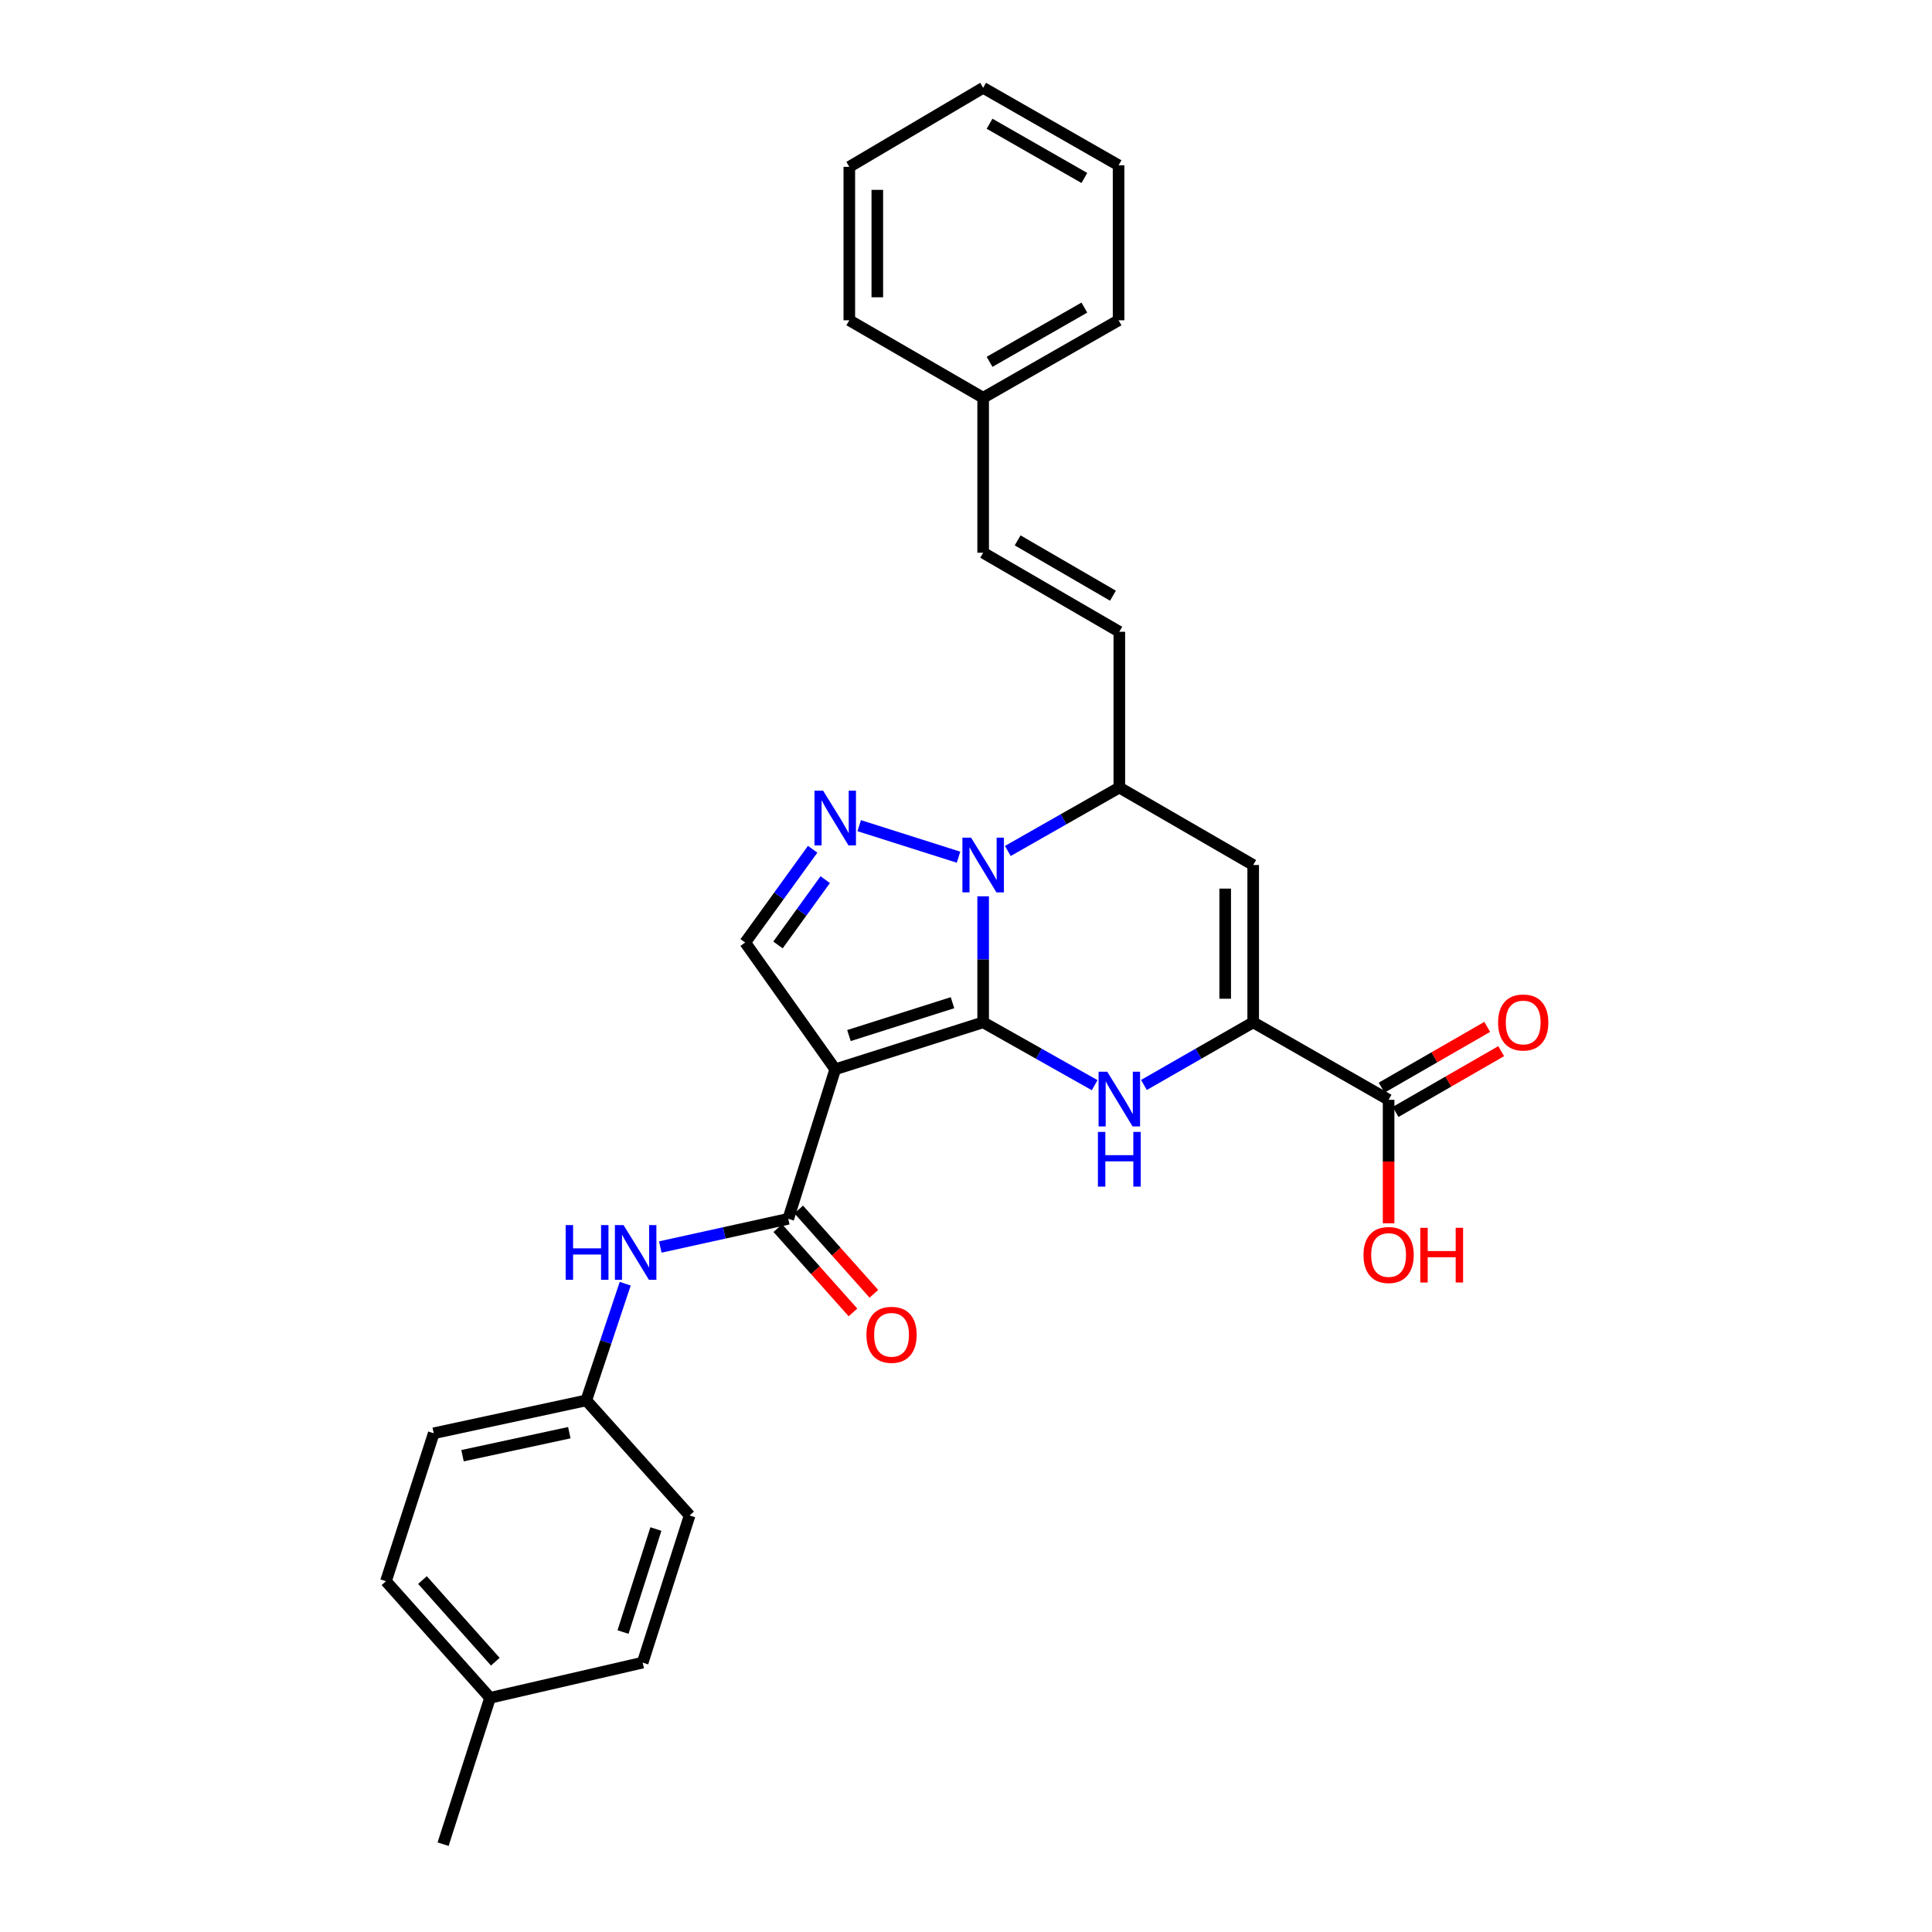 <?xml version='1.0' encoding='iso-8859-1'?>
<svg version='1.1' baseProfile='full'
              xmlns='http://www.w3.org/2000/svg'
                      xmlns:rdkit='http://www.rdkit.org/xml'
                      xmlns:xlink='http://www.w3.org/1999/xlink'
                  xml:space='preserve'
width='1000px' height='1000px' viewBox='0 0 1000 1000'>
<!-- END OF HEADER -->
<rect style='opacity:1.0;fill:#FFFFFF;stroke:none' width='1000' height='1000' x='0' y='0'> </rect>
<path class='bond-0' d='M 508.88,529.159 L 432.312,553.463' style='fill:none;fill-rule:evenodd;stroke:#000000;stroke-width:6px;stroke-linecap:butt;stroke-linejoin:miter;stroke-opacity:1' />
<path class='bond-0' d='M 493.01,518.993 L 439.413,536.006' style='fill:none;fill-rule:evenodd;stroke:#000000;stroke-width:6px;stroke-linecap:butt;stroke-linejoin:miter;stroke-opacity:1' />
<path class='bond-1' d='M 508.88,529.159 L 508.88,496.541' style='fill:none;fill-rule:evenodd;stroke:#000000;stroke-width:6px;stroke-linecap:butt;stroke-linejoin:miter;stroke-opacity:1' />
<path class='bond-1' d='M 508.88,496.541 L 508.88,463.924' style='fill:none;fill-rule:evenodd;stroke:#0000FF;stroke-width:6px;stroke-linecap:butt;stroke-linejoin:miter;stroke-opacity:1' />
<path class='bond-2' d='M 508.88,529.159 L 537.739,545.423' style='fill:none;fill-rule:evenodd;stroke:#000000;stroke-width:6px;stroke-linecap:butt;stroke-linejoin:miter;stroke-opacity:1' />
<path class='bond-2' d='M 537.739,545.423 L 566.599,561.687' style='fill:none;fill-rule:evenodd;stroke:#0000FF;stroke-width:6px;stroke-linecap:butt;stroke-linejoin:miter;stroke-opacity:1' />
<path class='bond-5' d='M 432.312,553.463 L 408.007,630.852' style='fill:none;fill-rule:evenodd;stroke:#000000;stroke-width:6px;stroke-linecap:butt;stroke-linejoin:miter;stroke-opacity:1' />
<path class='bond-7' d='M 432.312,553.463 L 385.707,487.852' style='fill:none;fill-rule:evenodd;stroke:#000000;stroke-width:6px;stroke-linecap:butt;stroke-linejoin:miter;stroke-opacity:1' />
<path class='bond-3' d='M 496.131,443.682 L 444.726,427.364' style='fill:none;fill-rule:evenodd;stroke:#0000FF;stroke-width:6px;stroke-linecap:butt;stroke-linejoin:miter;stroke-opacity:1' />
<path class='bond-8' d='M 521.647,440.465 L 550.504,424.047' style='fill:none;fill-rule:evenodd;stroke:#0000FF;stroke-width:6px;stroke-linecap:butt;stroke-linejoin:miter;stroke-opacity:1' />
<path class='bond-8' d='M 550.504,424.047 L 579.361,407.629' style='fill:none;fill-rule:evenodd;stroke:#000000;stroke-width:6px;stroke-linecap:butt;stroke-linejoin:miter;stroke-opacity:1' />
<path class='bond-4' d='M 592.098,561.578 L 620.375,545.369' style='fill:none;fill-rule:evenodd;stroke:#0000FF;stroke-width:6px;stroke-linecap:butt;stroke-linejoin:miter;stroke-opacity:1' />
<path class='bond-4' d='M 620.375,545.369 L 648.652,529.159' style='fill:none;fill-rule:evenodd;stroke:#000000;stroke-width:6px;stroke-linecap:butt;stroke-linejoin:miter;stroke-opacity:1' />
<path class='bond-30' d='M 420.631,439.572 L 403.169,463.712' style='fill:none;fill-rule:evenodd;stroke:#0000FF;stroke-width:6px;stroke-linecap:butt;stroke-linejoin:miter;stroke-opacity:1' />
<path class='bond-30' d='M 403.169,463.712 L 385.707,487.852' style='fill:none;fill-rule:evenodd;stroke:#000000;stroke-width:6px;stroke-linecap:butt;stroke-linejoin:miter;stroke-opacity:1' />
<path class='bond-30' d='M 427.134,455.307 L 414.91,472.205' style='fill:none;fill-rule:evenodd;stroke:#0000FF;stroke-width:6px;stroke-linecap:butt;stroke-linejoin:miter;stroke-opacity:1' />
<path class='bond-30' d='M 414.91,472.205 L 402.687,489.103' style='fill:none;fill-rule:evenodd;stroke:#000000;stroke-width:6px;stroke-linecap:butt;stroke-linejoin:miter;stroke-opacity:1' />
<path class='bond-6' d='M 648.652,529.159 L 648.652,447.728' style='fill:none;fill-rule:evenodd;stroke:#000000;stroke-width:6px;stroke-linecap:butt;stroke-linejoin:miter;stroke-opacity:1' />
<path class='bond-6' d='M 634.161,516.944 L 634.161,459.943' style='fill:none;fill-rule:evenodd;stroke:#000000;stroke-width:6px;stroke-linecap:butt;stroke-linejoin:miter;stroke-opacity:1' />
<path class='bond-9' d='M 648.652,529.159 L 718.739,569.258' style='fill:none;fill-rule:evenodd;stroke:#000000;stroke-width:6px;stroke-linecap:butt;stroke-linejoin:miter;stroke-opacity:1' />
<path class='bond-10' d='M 408.007,630.852 L 374.889,638.152' style='fill:none;fill-rule:evenodd;stroke:#000000;stroke-width:6px;stroke-linecap:butt;stroke-linejoin:miter;stroke-opacity:1' />
<path class='bond-10' d='M 374.889,638.152 L 341.77,645.452' style='fill:none;fill-rule:evenodd;stroke:#0000FF;stroke-width:6px;stroke-linecap:butt;stroke-linejoin:miter;stroke-opacity:1' />
<path class='bond-13' d='M 402.599,635.674 L 422.048,657.49' style='fill:none;fill-rule:evenodd;stroke:#000000;stroke-width:6px;stroke-linecap:butt;stroke-linejoin:miter;stroke-opacity:1' />
<path class='bond-13' d='M 422.048,657.49 L 441.497,679.305' style='fill:none;fill-rule:evenodd;stroke:#FF0000;stroke-width:6px;stroke-linecap:butt;stroke-linejoin:miter;stroke-opacity:1' />
<path class='bond-13' d='M 413.416,626.031 L 432.865,647.847' style='fill:none;fill-rule:evenodd;stroke:#000000;stroke-width:6px;stroke-linecap:butt;stroke-linejoin:miter;stroke-opacity:1' />
<path class='bond-13' d='M 432.865,647.847 L 452.314,669.662' style='fill:none;fill-rule:evenodd;stroke:#FF0000;stroke-width:6px;stroke-linecap:butt;stroke-linejoin:miter;stroke-opacity:1' />
<path class='bond-29' d='M 648.652,447.728 L 579.361,407.629' style='fill:none;fill-rule:evenodd;stroke:#000000;stroke-width:6px;stroke-linecap:butt;stroke-linejoin:miter;stroke-opacity:1' />
<path class='bond-11' d='M 579.361,407.629 L 579.361,327.004' style='fill:none;fill-rule:evenodd;stroke:#000000;stroke-width:6px;stroke-linecap:butt;stroke-linejoin:miter;stroke-opacity:1' />
<path class='bond-14' d='M 722.354,575.538 L 749.683,559.808' style='fill:none;fill-rule:evenodd;stroke:#000000;stroke-width:6px;stroke-linecap:butt;stroke-linejoin:miter;stroke-opacity:1' />
<path class='bond-14' d='M 749.683,559.808 L 777.013,544.077' style='fill:none;fill-rule:evenodd;stroke:#FF0000;stroke-width:6px;stroke-linecap:butt;stroke-linejoin:miter;stroke-opacity:1' />
<path class='bond-14' d='M 715.125,562.979 L 742.454,547.248' style='fill:none;fill-rule:evenodd;stroke:#000000;stroke-width:6px;stroke-linecap:butt;stroke-linejoin:miter;stroke-opacity:1' />
<path class='bond-14' d='M 742.454,547.248 L 769.784,531.518' style='fill:none;fill-rule:evenodd;stroke:#FF0000;stroke-width:6px;stroke-linecap:butt;stroke-linejoin:miter;stroke-opacity:1' />
<path class='bond-16' d='M 718.739,569.258 L 718.739,601.219' style='fill:none;fill-rule:evenodd;stroke:#000000;stroke-width:6px;stroke-linecap:butt;stroke-linejoin:miter;stroke-opacity:1' />
<path class='bond-16' d='M 718.739,601.219 L 718.739,633.179' style='fill:none;fill-rule:evenodd;stroke:#FF0000;stroke-width:6px;stroke-linecap:butt;stroke-linejoin:miter;stroke-opacity:1' />
<path class='bond-15' d='M 323.611,664.443 L 313.537,694.638' style='fill:none;fill-rule:evenodd;stroke:#0000FF;stroke-width:6px;stroke-linecap:butt;stroke-linejoin:miter;stroke-opacity:1' />
<path class='bond-15' d='M 313.537,694.638 L 303.464,724.833' style='fill:none;fill-rule:evenodd;stroke:#000000;stroke-width:6px;stroke-linecap:butt;stroke-linejoin:miter;stroke-opacity:1' />
<path class='bond-12' d='M 579.361,327.004 L 508.88,286.091' style='fill:none;fill-rule:evenodd;stroke:#000000;stroke-width:6px;stroke-linecap:butt;stroke-linejoin:miter;stroke-opacity:1' />
<path class='bond-12' d='M 576.064,308.334 L 526.727,279.695' style='fill:none;fill-rule:evenodd;stroke:#000000;stroke-width:6px;stroke-linecap:butt;stroke-linejoin:miter;stroke-opacity:1' />
<path class='bond-17' d='M 508.88,286.091 L 508.88,205.876' style='fill:none;fill-rule:evenodd;stroke:#000000;stroke-width:6px;stroke-linecap:butt;stroke-linejoin:miter;stroke-opacity:1' />
<path class='bond-19' d='M 303.464,724.833 L 356.943,784.407' style='fill:none;fill-rule:evenodd;stroke:#000000;stroke-width:6px;stroke-linecap:butt;stroke-linejoin:miter;stroke-opacity:1' />
<path class='bond-20' d='M 303.464,724.833 L 224.505,741.86' style='fill:none;fill-rule:evenodd;stroke:#000000;stroke-width:6px;stroke-linecap:butt;stroke-linejoin:miter;stroke-opacity:1' />
<path class='bond-20' d='M 294.675,741.553 L 239.403,753.471' style='fill:none;fill-rule:evenodd;stroke:#000000;stroke-width:6px;stroke-linecap:butt;stroke-linejoin:miter;stroke-opacity:1' />
<path class='bond-24' d='M 508.88,205.876 L 578.975,165.777' style='fill:none;fill-rule:evenodd;stroke:#000000;stroke-width:6px;stroke-linecap:butt;stroke-linejoin:miter;stroke-opacity:1' />
<path class='bond-24' d='M 512.198,187.283 L 561.265,159.214' style='fill:none;fill-rule:evenodd;stroke:#000000;stroke-width:6px;stroke-linecap:butt;stroke-linejoin:miter;stroke-opacity:1' />
<path class='bond-25' d='M 508.88,205.876 L 439.605,165.777' style='fill:none;fill-rule:evenodd;stroke:#000000;stroke-width:6px;stroke-linecap:butt;stroke-linejoin:miter;stroke-opacity:1' />
<path class='bond-18' d='M 253.648,878.799 L 199.774,818.428' style='fill:none;fill-rule:evenodd;stroke:#000000;stroke-width:6px;stroke-linecap:butt;stroke-linejoin:miter;stroke-opacity:1' />
<path class='bond-18' d='M 256.378,860.095 L 218.667,817.835' style='fill:none;fill-rule:evenodd;stroke:#000000;stroke-width:6px;stroke-linecap:butt;stroke-linejoin:miter;stroke-opacity:1' />
<path class='bond-23' d='M 253.648,878.799 L 229.343,954.545' style='fill:none;fill-rule:evenodd;stroke:#000000;stroke-width:6px;stroke-linecap:butt;stroke-linejoin:miter;stroke-opacity:1' />
<path class='bond-31' d='M 253.648,878.799 L 332.639,860.572' style='fill:none;fill-rule:evenodd;stroke:#000000;stroke-width:6px;stroke-linecap:butt;stroke-linejoin:miter;stroke-opacity:1' />
<path class='bond-21' d='M 356.943,784.407 L 332.639,860.572' style='fill:none;fill-rule:evenodd;stroke:#000000;stroke-width:6px;stroke-linecap:butt;stroke-linejoin:miter;stroke-opacity:1' />
<path class='bond-21' d='M 339.492,791.427 L 322.479,844.742' style='fill:none;fill-rule:evenodd;stroke:#000000;stroke-width:6px;stroke-linecap:butt;stroke-linejoin:miter;stroke-opacity:1' />
<path class='bond-22' d='M 224.505,741.86 L 199.774,818.428' style='fill:none;fill-rule:evenodd;stroke:#000000;stroke-width:6px;stroke-linecap:butt;stroke-linejoin:miter;stroke-opacity:1' />
<path class='bond-27' d='M 578.975,165.777 L 578.975,85.554' style='fill:none;fill-rule:evenodd;stroke:#000000;stroke-width:6px;stroke-linecap:butt;stroke-linejoin:miter;stroke-opacity:1' />
<path class='bond-26' d='M 439.605,165.777 L 439.605,86.359' style='fill:none;fill-rule:evenodd;stroke:#000000;stroke-width:6px;stroke-linecap:butt;stroke-linejoin:miter;stroke-opacity:1' />
<path class='bond-26' d='M 454.096,153.864 L 454.096,98.272' style='fill:none;fill-rule:evenodd;stroke:#000000;stroke-width:6px;stroke-linecap:butt;stroke-linejoin:miter;stroke-opacity:1' />
<path class='bond-28' d='M 439.605,86.359 L 508.88,45.455' style='fill:none;fill-rule:evenodd;stroke:#000000;stroke-width:6px;stroke-linecap:butt;stroke-linejoin:miter;stroke-opacity:1' />
<path class='bond-32' d='M 578.975,85.554 L 508.88,45.455' style='fill:none;fill-rule:evenodd;stroke:#000000;stroke-width:6px;stroke-linecap:butt;stroke-linejoin:miter;stroke-opacity:1' />
<path class='bond-32' d='M 561.265,92.117 L 512.198,64.048' style='fill:none;fill-rule:evenodd;stroke:#000000;stroke-width:6px;stroke-linecap:butt;stroke-linejoin:miter;stroke-opacity:1' />
<path  class='atom-2' d='M 502.62 433.568
L 511.9 448.568
Q 512.82 450.048, 514.3 452.728
Q 515.78 455.408, 515.86 455.568
L 515.86 433.568
L 519.62 433.568
L 519.62 461.888
L 515.74 461.888
L 505.78 445.488
Q 504.62 443.568, 503.38 441.368
Q 502.18 439.168, 501.82 438.488
L 501.82 461.888
L 498.14 461.888
L 498.14 433.568
L 502.62 433.568
' fill='#0000FF'/>
<path  class='atom-3' d='M 573.101 554.72
L 582.381 569.72
Q 583.301 571.2, 584.781 573.88
Q 586.261 576.56, 586.341 576.72
L 586.341 554.72
L 590.101 554.72
L 590.101 583.04
L 586.221 583.04
L 576.261 566.64
Q 575.101 564.72, 573.861 562.52
Q 572.661 560.32, 572.301 559.64
L 572.301 583.04
L 568.621 583.04
L 568.621 554.72
L 573.101 554.72
' fill='#0000FF'/>
<path  class='atom-3' d='M 568.281 585.872
L 572.121 585.872
L 572.121 597.912
L 586.601 597.912
L 586.601 585.872
L 590.441 585.872
L 590.441 614.192
L 586.601 614.192
L 586.601 601.112
L 572.121 601.112
L 572.121 614.192
L 568.281 614.192
L 568.281 585.872
' fill='#0000FF'/>
<path  class='atom-4' d='M 426.052 409.264
L 435.332 424.264
Q 436.252 425.744, 437.732 428.424
Q 439.212 431.104, 439.292 431.264
L 439.292 409.264
L 443.052 409.264
L 443.052 437.584
L 439.172 437.584
L 429.212 421.184
Q 428.052 419.264, 426.812 417.064
Q 425.612 414.864, 425.252 414.184
L 425.252 437.584
L 421.572 437.584
L 421.572 409.264
L 426.052 409.264
' fill='#0000FF'/>
<path  class='atom-11' d='M 292.788 634.105
L 296.628 634.105
L 296.628 646.145
L 311.108 646.145
L 311.108 634.105
L 314.948 634.105
L 314.948 662.425
L 311.108 662.425
L 311.108 649.345
L 296.628 649.345
L 296.628 662.425
L 292.788 662.425
L 292.788 634.105
' fill='#0000FF'/>
<path  class='atom-11' d='M 322.748 634.105
L 332.028 649.105
Q 332.948 650.585, 334.428 653.265
Q 335.908 655.945, 335.988 656.105
L 335.988 634.105
L 339.748 634.105
L 339.748 662.425
L 335.868 662.425
L 325.908 646.025
Q 324.748 644.105, 323.508 641.905
Q 322.308 639.705, 321.948 639.025
L 321.948 662.425
L 318.268 662.425
L 318.268 634.105
L 322.748 634.105
' fill='#0000FF'/>
<path  class='atom-14' d='M 448.462 690.892
Q 448.462 684.092, 451.822 680.292
Q 455.182 676.492, 461.462 676.492
Q 467.742 676.492, 471.102 680.292
Q 474.462 684.092, 474.462 690.892
Q 474.462 697.772, 471.062 701.692
Q 467.662 705.572, 461.462 705.572
Q 455.222 705.572, 451.822 701.692
Q 448.462 697.812, 448.462 690.892
M 461.462 702.372
Q 465.782 702.372, 468.102 699.492
Q 470.462 696.572, 470.462 690.892
Q 470.462 685.332, 468.102 682.532
Q 465.782 679.692, 461.462 679.692
Q 457.142 679.692, 454.782 682.492
Q 452.462 685.292, 452.462 690.892
Q 452.462 696.612, 454.782 699.492
Q 457.142 702.372, 461.462 702.372
' fill='#FF0000'/>
<path  class='atom-15' d='M 775.408 529.239
Q 775.408 522.439, 778.768 518.639
Q 782.128 514.839, 788.408 514.839
Q 794.688 514.839, 798.048 518.639
Q 801.408 522.439, 801.408 529.239
Q 801.408 536.119, 798.008 540.039
Q 794.608 543.919, 788.408 543.919
Q 782.168 543.919, 778.768 540.039
Q 775.408 536.159, 775.408 529.239
M 788.408 540.719
Q 792.728 540.719, 795.048 537.839
Q 797.408 534.919, 797.408 529.239
Q 797.408 523.679, 795.048 520.879
Q 792.728 518.039, 788.408 518.039
Q 784.088 518.039, 781.728 520.839
Q 779.408 523.639, 779.408 529.239
Q 779.408 534.959, 781.728 537.839
Q 784.088 540.719, 788.408 540.719
' fill='#FF0000'/>
<path  class='atom-17' d='M 705.739 649.585
Q 705.739 642.785, 709.099 638.985
Q 712.459 635.185, 718.739 635.185
Q 725.019 635.185, 728.379 638.985
Q 731.739 642.785, 731.739 649.585
Q 731.739 656.465, 728.339 660.385
Q 724.939 664.265, 718.739 664.265
Q 712.499 664.265, 709.099 660.385
Q 705.739 656.505, 705.739 649.585
M 718.739 661.065
Q 723.059 661.065, 725.379 658.185
Q 727.739 655.265, 727.739 649.585
Q 727.739 644.025, 725.379 641.225
Q 723.059 638.385, 718.739 638.385
Q 714.419 638.385, 712.059 641.185
Q 709.739 643.985, 709.739 649.585
Q 709.739 655.305, 712.059 658.185
Q 714.419 661.065, 718.739 661.065
' fill='#FF0000'/>
<path  class='atom-17' d='M 735.139 635.505
L 738.979 635.505
L 738.979 647.545
L 753.459 647.545
L 753.459 635.505
L 757.299 635.505
L 757.299 663.825
L 753.459 663.825
L 753.459 650.745
L 738.979 650.745
L 738.979 663.825
L 735.139 663.825
L 735.139 635.505
' fill='#FF0000'/>
</svg>
